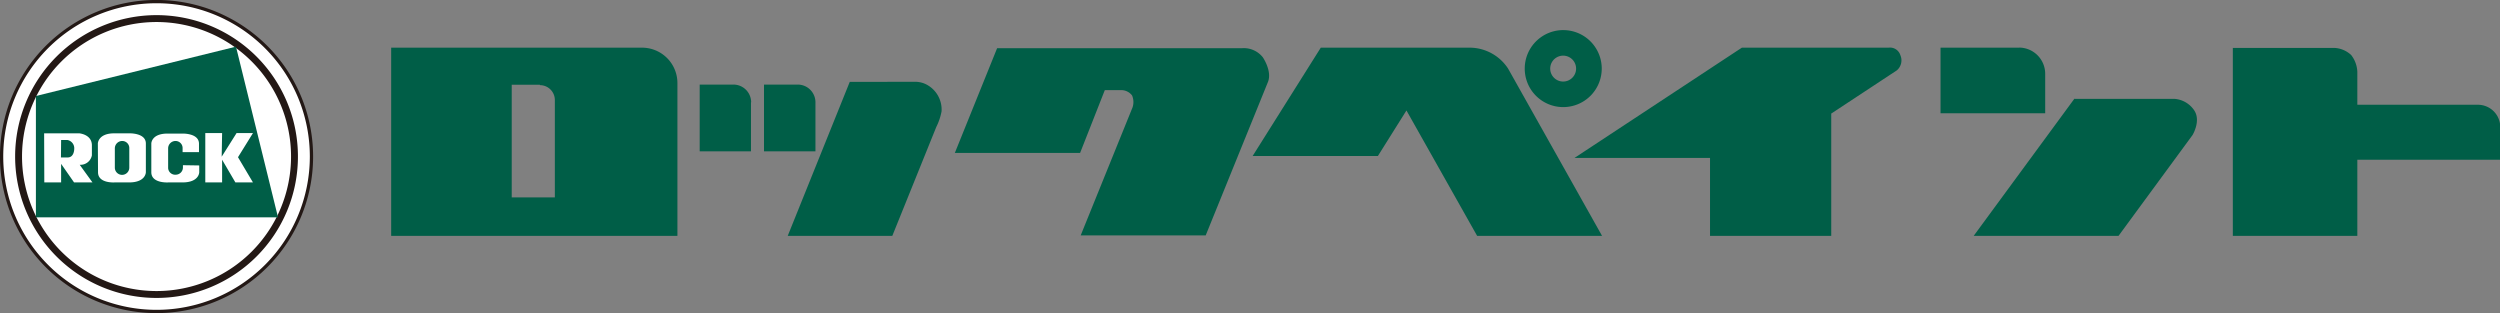 <svg id="レイヤー_1" data-name="レイヤー 1" xmlns="http://www.w3.org/2000/svg" width="297.38" height="37.24" viewBox="0 0 297.38 37.24">
  <rect x="0" y="0" width="297.38" height="37.24" fill="#808080" stroke="none"/>
  <defs>
    <style>
      .cls-1 {
        fill: #fff;
      }

      .cls-2 {
        fill: #005e47;
      }

      .cls-3 {
        fill: none;
        stroke: #231815;
        stroke-width: 0.39px;
      }

      .cls-4 {
        fill: #231815;
      }
    </style>
  </defs>
  <g>
    <path class="cls-1" d="M18.62,37.05A18.43,18.43,0,1,0,.19,18.62,18.43,18.43,0,0,0,18.62,37.05"/>
    <path class="cls-2" d="M80.59,28.06H46.53V5.67H76.38v0a4.21,4.21,0,0,1,4.2,4.2V28.06H65.72M66,11.9a1.77,1.77,0,0,0-1.78-1.77v-.05H60.87l0,13.4H66V11.9Z"/>
    <path class="cls-2" d="M89.35,12.17a2.11,2.11,0,0,0-2.12-2.11l-4,0V18h6.1V12.17Z"/>
    <path class="cls-2" d="M97,12.17a2.11,2.11,0,0,0-2.12-2.11l-4,0V18H97V12.17Z"/>
    <path class="cls-2" d="M101.08,9.74,93.7,28.06h12.44l5.23-12.95a7,7,0,0,0,.63-1.86,3.36,3.36,0,0,0-1.64-3.11,2.89,2.89,0,0,0-1.53-.41Z"/>
    <path class="cls-2" d="M240.16,5.66a3.12,3.12,0,0,1,3.12,3.12v4.69H230.83V5.67h9.33Z"/>
    <path class="cls-2" d="M118.61,5.73h29.17a2.89,2.89,0,0,1,2.43,1.08s1.13,1.63.62,2.93L143.42,28H128.55l6.17-15.23a2,2,0,0,0-.06-1.42,1.63,1.63,0,0,0-1.24-.63h-2l-2.94,7.47H113.58Z"/>
    <path class="cls-2" d="M190.57,28.06,179.39,8.16a5.48,5.48,0,0,0-4.47-2.49H157.11L149,18.56H163.9l3.4-5.42,8.41,14.92Z"/>
    <path class="cls-2" d="M181.37,8.16a4.58,4.58,0,1,1,4.57,4.58,4.58,4.58,0,0,1-4.57-4.58m4.57,1.54a1.54,1.54,0,1,0-1.54-1.54,1.54,1.54,0,0,0,1.54,1.54"/>
    <path class="cls-2" d="M246.77,11.72l-12,16.34H252l8.81-12s1-1.64.23-2.88a3.1,3.1,0,0,0-2.37-1.42H246.77Z"/>
    <path class="cls-2" d="M294.72,12.46H280.41V8.55a3.47,3.47,0,0,0-.73-2,3.13,3.13,0,0,0-2-.85H265.6V28.06h14.81V19h17V15.11a2.66,2.66,0,0,0-2.66-2.65"/>
    <path class="cls-2" d="M226.05,6.56a1.29,1.29,0,0,0-1.4-.89H207.2L187.28,18.79h16.13v9.27h14.42V13.51l7.8-5.14a1.55,1.55,0,0,0,.42-1.81"/>
    <path class="cls-3" d="M18.62,37.05A18.43,18.43,0,1,0,.19,18.62,18.43,18.43,0,0,0,18.62,37.05Z"/>
    <path class="cls-4" d="M1.8,18.62A16.82,16.82,0,1,1,18.62,35.44,16.82,16.82,0,0,1,1.8,18.62m16.82,16a16,16,0,1,0-16-16,16,16,0,0,0,16,16"/>
    <path class="cls-2" d="M4.27,11.42l23.8-5.87,5,20.3H4.27Zm1,10.28h2V19.49L8.81,21.7H11L9.48,19.6a1.38,1.38,0,0,0,1.45-1.12V17.29c0-1.31-1.5-1.43-1.5-1.43H5.25Zm2-5.05H8a1,1,0,0,1,.83,1.08s0,1-.78,1H7.25Zm4.39,3.84c0,1.34,1.95,1.21,1.95,1.21h1.74c2,0,2-1.21,2-1.21V17.07c0-1.29-2-1.21-2-1.21H13.59c-1.93,0-1.95,1.21-1.95,1.21Zm2-2.84a.88.88,0,0,1,.86-.88.84.84,0,0,1,.86.88v2.29a.86.86,0,0,1-1.72,0Zm8.1,2v.26a.86.86,0,0,1-.84.87A.84.84,0,0,1,20,20V17.65a.88.88,0,0,1,.86-.88.84.84,0,0,1,.86.88v.45h1.95v-1c0-1.29-2-1.21-2-1.21H20C18,15.86,18,17.07,18,17.07v3.42C18,21.83,20,21.7,20,21.7H21.7c2,0,2-1.21,2-1.21v-.81Zm4.66-3.82h-2V21.7h2V19L28,21.7h2.09l-1.78-3,1.78-2.87H28.14l-1.77,2.81Z"/>
  </g>
</svg>
